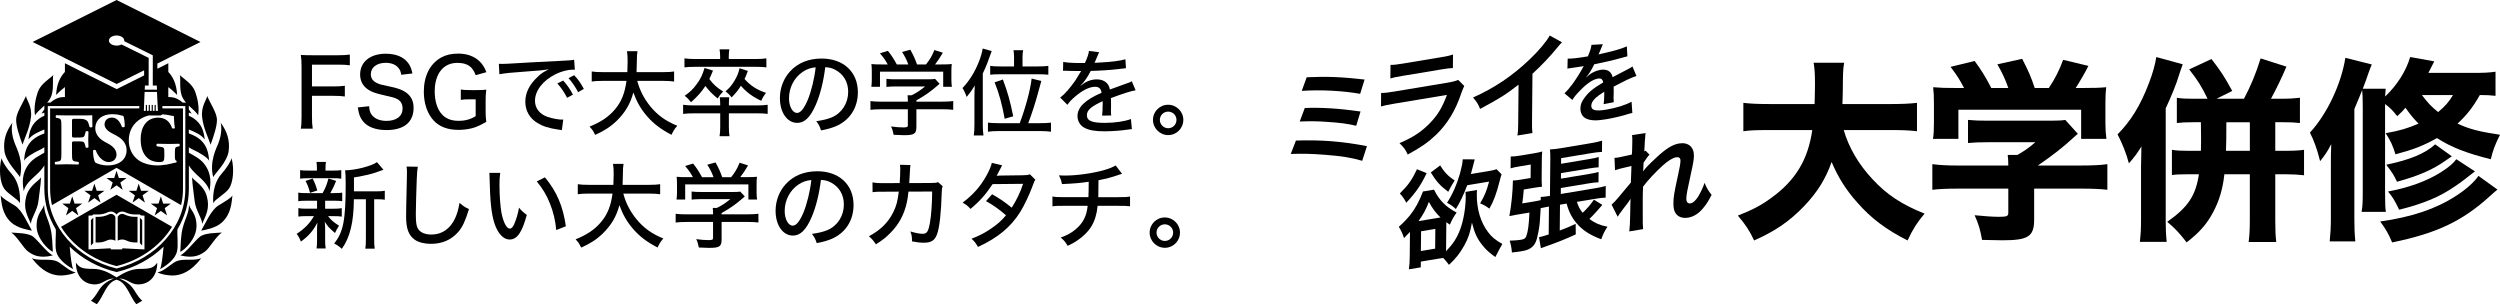 <?xml version="1.0" encoding="UTF-8"?><svg id="b" xmlns="http://www.w3.org/2000/svg" viewBox="0 0 1297.6 157.9"><g id="c"><path d="M161.93,60.32c0,3.12.1,4.63.39,6.48h-6.19c.29-1.66.39-3.46.39-6.44v-25.84c0-2.49-.1-4.14-.39-6,1.76.1,3.12.15,5.85.15h13.41c2.73,0,4.24-.1,6.19-.34v5.56c-1.71-.24-3.32-.34-6.19-.34h-13.46v11.31h10.87c2.78,0,4.44-.1,6.19-.34v5.56c-1.71-.24-3.41-.34-6.19-.34h-10.87v10.58Z"/><path d="M191.6,55.15c.15,2.24.49,3.32,1.41,4.53,1.51,1.95,4.19,3.07,7.56,3.07,5.22,0,8.39-2.44,8.39-6.44,0-2.14-.93-3.9-2.58-4.78-1.56-.83-1.9-.93-8.29-2.39-3.36-.78-5.36-1.51-7.07-2.68-2.73-1.85-4.1-4.49-4.1-7.8,0-6.53,5.22-10.77,13.31-10.77,5.27,0,9.26,1.66,11.6,4.78,1.12,1.51,1.71,2.93,2.24,5.46l-5.8.68c-.29-1.71-.68-2.68-1.56-3.66-1.36-1.66-3.66-2.54-6.53-2.54-4.58,0-7.7,2.39-7.7,5.9,0,2.24,1.17,3.8,3.71,4.83,1.22.54,1.51.58,6.92,1.75,3.66.78,6.19,1.76,7.85,3.07,2.54,1.95,3.71,4.39,3.71,7.85,0,7.41-5.02,11.5-13.99,11.5-5.66,0-9.85-1.56-12.29-4.58-1.51-1.9-2.15-3.61-2.68-7.17l5.9-.63Z"/><path d="M244.15,51.55c-2.44,0-3.61.05-4.97.29v-5.36c1.32.2,2.68.29,5.61.29h2.1c2.58,0,4.14-.05,5.51-.24-.29,2.39-.34,3.46-.34,5.9v4.88c0,2.63.05,3.8.34,5.95-3.27,1.85-4.92,2.58-7.31,3.27-2.1.54-4.68.88-7.07.88-5.56,0-9.8-1.56-12.82-4.73-3.36-3.56-5.22-8.87-5.22-15.11,0-8.19,3.22-14.48,8.97-17.7,2.58-1.41,5.31-2.05,8.97-2.05,4.44,0,8.29,1.41,10.92,3.95,1.66,1.61,2.58,3.07,3.61,5.7l-5.56,1.56c-1.61-4.53-4.39-6.39-9.56-6.39-7.22,0-11.7,5.66-11.7,14.82,0,4.97,1.27,9.12,3.66,11.8,2.05,2.29,4.92,3.46,8.68,3.46,3.51,0,6.29-.78,8.92-2.44v-8.73h-2.73Z"/><path d="M258.92,33.12c.78.05,1.36.05,1.9.05.88,0,1.61-.05,2.78-.1,5.61-.34,17.31-1.02,28.76-1.56,3.36-.15,4.83-.29,5.66-.49l.34,5.17c-.34-.05-.63-.05-.83-.05-2.73,0-6.14.88-9.12,2.34-6.63,3.32-10.73,8.58-10.73,13.85,0,3.85,2.44,6.97,6.63,8.38,2.24.73,5.46,1.37,7.17,1.37.2,0,.49,0,.88-.05l-.73,5.51c-.63-.1-.83-.15-1.61-.24-5.31-.78-8.14-1.71-11.07-3.46-4.1-2.49-6.29-6.39-6.29-11.07s2.15-8.92,6.39-12.87c1.9-1.85,3.07-2.58,5.85-3.9-3.41.49-5.36.68-10.53,1.02-8.48.58-12.63,1.02-15.16,1.51l-.29-5.41ZM292.31,41.8c2.29,2.58,3.36,4.14,5.07,7.31l-3.02,1.66c-1.61-3.02-2.97-5.07-5.07-7.46l3.02-1.51ZM298.02,39.02c2.34,2.58,3.36,4.05,5.02,7.12l-2.97,1.71c-1.51-2.83-2.88-4.88-4.97-7.31l2.93-1.51Z"/><path d="M330.77,41.99c1.22,4.73,3.51,9.21,6.73,13.16,3.85,4.68,7.9,7.61,14.04,10.14-1.41,1.61-1.9,2.39-3.02,4.68-5.56-2.93-9.21-5.66-12.72-9.7-3.07-3.51-5.31-7.41-7.07-12.29-1.46,5.75-4.29,10.53-8.68,14.77-3.12,3.02-6.53,5.22-11.16,7.26-.93-2-1.41-2.68-2.88-4.29,5.9-2.39,9.9-5.07,13.11-8.87,3.41-4,5.17-8.39,6.05-14.87h-12.19c-2.88,0-4.34.1-5.85.34v-5.22c1.41.24,3.12.34,5.9.34h12.58c.1-2.39.15-3.61.15-5.51,0-2.34-.1-4-.34-5.36h5.46c-.24,1.71-.34,2.63-.34,5.51-.05,2.29-.05,3.51-.15,5.36h13.65c2.68,0,4.39-.1,5.85-.34v5.22c-1.66-.24-3.22-.34-5.8-.34h-13.31Z"/><path d="M392.45,54.72c2.88,0,4.39-.1,6-.34v4.73c-1.66-.24-3.02-.29-6-.29h-14.14v6.92c0,2.34.1,3.51.34,4.97h-5.17c.24-1.56.34-2.73.34-4.97v-6.92h-13.36c-2.63,0-4.29.1-5.9.29v-4.73c1.61.24,3.12.34,5.9.34h13.36v-.29c0-1.61-.1-2.92-.24-3.95h4.92c-.15,1.27-.19,2.05-.19,3.95v.29h14.14ZM373.78,29.41c0-1.41-.1-2.68-.29-3.8h5.07c-.2,1.12-.29,2.39-.29,3.8v1.22h13.85c2.39,0,4.05-.1,5.66-.34v4.68c-1.32-.2-3.07-.29-5.56-.29h-31.35c-2.58,0-4.09.1-5.61.29v-4.68c1.66.24,3.36.34,5.7.34h12.82v-1.22ZM370.08,36.63c-.93,2.24-1.27,3.07-1.9,4.39,2.1,2.83,4,4.53,7.17,6.48-1.17,1.17-1.85,2-2.88,3.61-2.88-2.39-4.19-3.7-6.34-6.48-2.1,3.17-3.95,5.27-7.46,8.43-1.32-1.66-2-2.34-3.27-3.36,2.78-1.95,4.39-3.51,6.19-6,2.1-2.83,3.02-4.83,4.09-8.43l4.39,1.37ZM388.16,36.82c-.78,2.1-1.02,2.73-1.71,4.19,2.93,3.36,6.53,5.7,11.12,7.17-1.02,1.32-1.76,2.54-2.44,4.14-4.29-1.95-7.7-4.44-10.58-7.8-1.51,2.44-2.49,3.61-4.83,6.05-1.02-1.37-1.75-2.1-3.17-3.12,2.24-1.95,3.41-3.36,4.83-5.8,1.32-2.29,1.85-3.66,2.49-6.24l4.29,1.41Z"/><path d="M423.37,54.52c-2.83,6.44-5.8,9.26-9.6,9.26-5.17,0-8.97-5.41-8.97-12.82,0-5.22,1.85-10.14,5.27-13.89,4-4.39,9.6-6.68,16.38-6.68,11.36,0,18.82,6.97,18.82,17.5,0,8.14-4.29,14.67-11.6,17.7-2.29.93-4.19,1.46-7.51,2.1-.73-2.24-1.17-3.07-2.49-4.78,3.8-.58,6-1.12,8.09-2,5.22-2.24,8.48-7.36,8.48-13.26,0-5.07-2.39-9.12-6.68-11.41-1.66-.88-2.97-1.22-5.22-1.37-.88,7.26-2.63,14.38-4.97,19.65ZM416.69,37.26c-4.44,2.97-7.17,8.19-7.17,13.75,0,4.24,1.85,7.61,4.19,7.61,1.76,0,3.56-2.15,5.46-6.58,1.9-4.49,3.56-11.31,4.19-17.11-2.68.29-4.58.93-6.68,2.34Z"/><path d="M475.64,65.93c0,3.51-1.12,4.24-6.44,4.24-1.17,0-3.66-.1-5.36-.19-.44-2.19-.68-2.93-1.36-4.34,2.49.34,4.58.49,6.19.49,2.19,0,2.54-.15,2.54-1.17v-8.24h-13.8c-2.44,0-4.19.1-5.61.29v-4.53c1.51.19,3.36.29,5.56.29h13.85v-.54c0-.97-.05-1.9-.15-2.78h2.1c2.68-1.32,4.63-2.63,7.02-4.58h-15.31c-1.85,0-3.41.1-4.78.24v-4.19c1.41.2,2.92.24,4.88.24h16.72c1.8,0,2.78-.05,3.66-.2l2.34,2.54c-.68.63-1.17.97-1.32,1.12-3.75,3.22-6.58,5.17-10.73,7.46v.68h13.46c2.24,0,4.24-.1,5.66-.29v4.53c-1.41-.19-3.27-.29-5.7-.29h-13.41v9.21ZM460.77,33.46c-1.27-2.29-2-3.36-4.05-5.8l4.14-1.27c1.8,2.24,2.88,3.9,4.63,7.07h5.95c-.73-2.15-1.75-4.19-3.22-6.48l4.29-1.17c1.85,3.41,2.44,4.78,3.46,7.65h4.63c2.1-2.63,3.12-4.34,4.39-7.51l4.39,1.41c-1.27,2.24-2.83,4.53-4.05,6.09h2.83c3.12,0,4.05-.05,5.85-.2-.15,1.22-.2,2.24-.2,4.05v4.14c0,1.27.1,2.44.24,3.61h-4.49v-7.85h-32.81v7.85h-4.49c.15-1.07.24-2.24.24-3.61v-4.14c0-1.8-.05-2.83-.2-4.05,2.1.2,2.73.2,5.7.2h2.73Z"/><path d="M505.77,50.08c0-1.85.05-3.71.2-5.7-1.66,2.68-2.54,3.9-4.24,5.95-.44-1.41-1.27-3.22-2.15-4.63,3.66-3.85,6.53-8.58,8.63-13.99.93-2.39,1.61-4.88,1.85-6.53l4.68,1.32c-2.1,5.95-2.78,7.7-4.63,11.65v26.47c0,2.24.1,3.85.34,5.7h-5.02c.24-1.8.34-3.22.34-5.75v-14.48ZM529.27,63.93c2.97-7.8,5.56-17.31,6.19-23.16l5.02,1.27q-.68,2.34-1.76,6.39c-1.27,4.78-3.07,10.33-5.02,15.5h6.34c2.44,0,4.05-.1,5.46-.29v4.73c-1.56-.24-3.31-.34-5.61-.34h-21.5c-2.34,0-4,.1-5.61.34v-4.73c1.41.19,2.97.29,5.51.29h10.97ZM526.34,29.85c0-1.56-.1-2.63-.29-3.8h5.02c-.24,1.02-.34,2.05-.34,3.75v4.68h8.04c2.39,0,3.95-.1,5.36-.29v4.58c-1.56-.15-3.17-.24-5.36-.24h-19.26c-2.68,0-4.34.1-5.56.24v-4.58c1.41.24,2.78.29,5.46.29h6.92v-4.63ZM521.47,61.64c-1.41-7.7-2.83-12.87-5.22-18.92l4.29-1.46c2.49,6.68,3.71,10.97,5.36,19.11l-4.44,1.27Z"/><path d="M563.11,32.73c1.36-3.02,1.95-4.73,2.1-6.29l5.36.68c-.29.44-.39.63-.58,1.12q-.54,1.27-1.51,3.56c-.15.29-.29.63-.39.83q.15,0,.39-.05h.24c.24,0,1.12-.05,2.44-.15,5.22-.2,10.38-.88,12.97-1.66l.29,4.63q-1.07.1-3.8.44c-3.41.44-9.7.88-14.48.98-1.71,3.31-3.22,5.51-5.27,7.6l.05.1q.34-.29,1.02-.78c2.15-1.66,4.78-2.54,7.41-2.54,1.85,0,3.61.58,4.73,1.56,1.07.93,1.66,1.95,2,3.71,3.95-1.46,6.58-2.44,7.9-2.88,2.49-.83,2.68-.93,3.46-1.41l2,4.68c-2.73.49-6,1.51-12.82,4.05q.05,1.75.05,2.63v2.29c-.05.83-.05,1.37-.05,1.71,0,.93.05,1.66.15,2.39l-4.73.1c.15-.97.29-3.7.29-6.34v-1.17c-6,2.73-8.19,4.68-8.19,7.26,0,2.92,2.54,4,9.36,4,5.12,0,10.43-.78,13.5-2l.49,5.26c-.83.05-1.07.05-2.15.24-3.61.54-8.19.88-12.14.88-4.92,0-8.14-.58-10.53-1.95-2.15-1.22-3.41-3.41-3.41-6,0-4.53,4.05-8.43,12.48-12.04-.24-2.1-1.32-3.12-3.32-3.12-2.93,0-6.53,1.76-10.38,5.07-1.95,1.66-3.07,2.88-4,4.29l-3.75-3.75c2.29-1.71,5.22-5.07,7.85-8.87.58-.93,1.61-2.58,3.02-4.92h-.83l-4.73-.05c-1.22-.05-2.14-.1-2.83-.1h-.29c-.15,0-.39,0-.73.05l.1-4.63c2.44.44,5.07.58,9.51.58h1.76Z"/><path d="M614.19,62.22c0,4.39-3.51,7.9-7.85,7.9s-7.9-3.56-7.9-7.9,3.51-7.85,7.85-7.85,7.9,3.51,7.9,7.85ZM602.01,62.22c0,2.39,1.95,4.34,4.34,4.34s4.29-1.95,4.29-4.34-1.95-4.29-4.34-4.29-4.29,1.95-4.29,4.29Z"/><path d="M159.1,104.19c-1.95,0-3.07.05-4.29.24v-4.44c1.17.2,2.19.24,4.34.24h8.29c1.56-2.73,2.29-4.68,3.02-7.56l4,1.22c-.93,2.39-1.85,4.29-3.02,6.34h1.9c2.1,0,3.07-.05,4.29-.24v4.44c-1.37-.2-2.34-.24-4.29-.24h-4.58v4.14h4.39c1.9,0,2.97-.05,4.24-.29v4.39c-1.27-.19-2.24-.24-4.24-.24h-2.88c1.46,1.95,2.83,3.12,5.7,4.97-.93,1.41-1.41,2.24-2.1,3.8-3.27-2.88-3.8-3.46-5.31-5.9.2,2.34.2,2.58.2,4.05v5.75c0,1.71.1,2.83.29,4.1h-4.73c.15-1.17.24-2.44.24-4v-5.7c0-1.12,0-1.51.19-3.71-2.34,4.39-4.53,6.92-8.58,9.85-.59-1.61-1.27-2.83-2.19-4.05,4-2.54,6.68-5.27,8.97-9.17h-3.8c-2.05,0-2.93.05-4.29.24v-4.39c1.27.24,2.24.29,4.39.29h5.31v-4.14h-5.46ZM172.75,88.54c2.19,0,3.17-.05,4.39-.24v4.44c-1.27-.2-2.44-.24-4.39-.24h-12.53c-2.05,0-3.17.05-4.44.24v-4.44c1.17.2,2.24.24,4.53.24h4.19v-.98c0-1.61-.05-2.29-.24-3.51h4.92c-.19,1.17-.24,1.8-.24,3.51v.98h3.8ZM160.91,100.1c-.73-2.83-1.32-4.34-2.34-6.19l3.71-1.22c1.17,2.24,1.66,3.56,2.39,6.19l-3.75,1.22ZM195.28,99.32c2.15,0,3.32-.1,4.44-.29v4.63c-1.17-.19-2.1-.24-4.05-.24h-1.46v20.23c0,2.73.05,4,.29,5.41h-4.88c.24-1.46.29-2.73.29-5.41v-20.23h-6.24c-.05,11.9-2,19.79-6.24,25.74-1.56-1.41-2.24-1.85-4-2.78,4.78-5.85,6-12.14,6-30.96,0-3.56-.1-5.41-.29-7.02,5.27-.05,13.6-2.15,16.53-4.24l3.36,3.95c-.44.1-.58.15-1.66.58-3.9,1.51-7.22,2.34-13.65,3.41v7.21h11.55Z"/><path d="M216.86,86.54c-.24,1.37-.39,2.73-.54,6.29-.19,4.19-.49,14.97-.49,18.28,0,4.53.29,6.34,1.32,7.9,1.17,1.75,3.61,2.73,6.87,2.73,5.36,0,9.7-3.02,12.19-8.43,1.12-2.44,1.71-4.53,2.29-8,2.14,1.8,2.92,2.29,4.92,3.22-1.95,6.29-3.36,9.31-5.61,11.9-3.61,4.1-8.34,6.14-14.19,6.14-3.36,0-6.39-.78-8.34-2.15-3.17-2.24-4.49-5.7-4.49-11.99,0-2.83.05-5.46.39-19.74.05-1.51.05-2.44.05-3.32,0-1.17-.05-1.8-.2-2.92l5.8.1Z"/><path d="M259.64,89.71c-.29,1.75-.39,3.61-.39,6.48,0,4.97.44,11.12,1.02,14.19.98,5.07,2.68,8.29,4.39,8.29.78,0,1.51-.78,2.19-2.24,1.12-2.58,1.95-5.31,2.53-8.63,1.41,1.66,2.05,2.24,4.05,3.75-2.49,9.12-5.02,12.77-8.92,12.77-3.22,0-6.14-3.12-7.85-8.34-1.61-4.97-2.29-11.46-2.54-23.3,0-1.66-.05-1.95-.15-2.97h5.66ZM282.84,92.05c6.14,7.36,9.36,14.92,10.87,25.4l-5.02,1.95c-.34-4.49-1.46-9.36-3.22-13.7-1.66-4.29-3.95-8.04-6.87-11.55l4.24-2.1Z"/><path d="M323.53,100.49c1.22,4.73,3.51,9.21,6.73,13.16,3.85,4.68,7.9,7.61,14.04,10.14-1.41,1.61-1.9,2.39-3.02,4.68-5.56-2.93-9.21-5.66-12.72-9.7-3.07-3.51-5.31-7.41-7.07-12.29-1.46,5.75-4.29,10.53-8.68,14.77-3.12,3.02-6.53,5.22-11.16,7.26-.93-2-1.41-2.68-2.88-4.29,5.9-2.39,9.9-5.07,13.11-8.87,3.41-4,5.17-8.39,6.05-14.87h-12.19c-2.88,0-4.34.1-5.85.34v-5.22c1.41.24,3.12.34,5.9.34h12.58c.1-2.39.15-3.61.15-5.51,0-2.34-.1-4-.34-5.36h5.46c-.24,1.71-.34,2.63-.34,5.51-.05,2.29-.05,3.51-.15,5.36h13.65c2.68,0,4.39-.1,5.85-.34v5.22c-1.66-.24-3.22-.34-5.8-.34h-13.31Z"/><path d="M374.53,124.42c0,3.51-1.12,4.24-6.44,4.24-1.17,0-3.66-.1-5.36-.19-.44-2.19-.68-2.93-1.36-4.34,2.49.34,4.58.49,6.19.49,2.19,0,2.54-.15,2.54-1.17v-8.24h-13.8c-2.44,0-4.19.1-5.61.29v-4.53c1.51.19,3.36.29,5.56.29h13.85v-.54c0-.97-.05-1.9-.15-2.78h2.1c2.68-1.32,4.63-2.63,7.02-4.58h-15.31c-1.85,0-3.41.1-4.78.24v-4.19c1.41.2,2.93.24,4.88.24h16.72c1.8,0,2.78-.05,3.66-.2l2.34,2.54c-.68.63-1.17.97-1.32,1.12-3.75,3.22-6.58,5.17-10.73,7.46v.68h13.46c2.24,0,4.24-.1,5.66-.29v4.53c-1.41-.19-3.27-.29-5.7-.29h-13.41v9.21ZM359.66,91.96c-1.27-2.29-2-3.36-4.05-5.8l4.14-1.27c1.8,2.24,2.88,3.9,4.63,7.07h5.95c-.73-2.15-1.75-4.19-3.22-6.48l4.29-1.17c1.85,3.41,2.44,4.78,3.46,7.65h4.63c2.1-2.63,3.12-4.34,4.39-7.51l4.39,1.41c-1.27,2.24-2.83,4.53-4.05,6.09h2.83c3.12,0,4.05-.05,5.85-.2-.15,1.22-.2,2.24-.2,4.05v4.14c0,1.27.1,2.44.24,3.61h-4.49v-7.85h-32.81v7.85h-4.49c.15-1.07.24-2.24.24-3.61v-4.14c0-1.8-.05-2.83-.19-4.05,2.1.2,2.73.2,5.7.2h2.73Z"/><path d="M421.13,113.02c-2.83,6.44-5.8,9.26-9.6,9.26-5.17,0-8.97-5.41-8.97-12.82,0-5.22,1.85-10.14,5.27-13.89,4-4.39,9.6-6.68,16.38-6.68,11.36,0,18.82,6.97,18.82,17.5,0,8.14-4.29,14.67-11.6,17.7-2.29.93-4.19,1.46-7.51,2.1-.73-2.24-1.17-3.07-2.49-4.78,3.8-.58,6-1.12,8.09-2,5.22-2.24,8.48-7.36,8.48-13.26,0-5.07-2.39-9.12-6.68-11.41-1.66-.88-2.97-1.22-5.22-1.37-.88,7.26-2.63,14.38-4.97,19.65ZM414.45,95.76c-4.44,2.97-7.17,8.19-7.17,13.75,0,4.24,1.85,7.61,4.19,7.61,1.76,0,3.56-2.15,5.46-6.58,1.9-4.49,3.56-11.31,4.19-17.11-2.68.29-4.58.93-6.68,2.34Z"/><path d="M466.97,95.03c.19-2.34.29-4.88.29-6.97,0-1.22,0-1.56-.15-2.54l5.46.15c-.19,1.02-.19,1.37-.44,6.09-.05.83-.05,1.46-.2,3.27l11.36-.05c2.19-.05,2.53-.05,3.61-.44l2.39,2.14c-.34.78-.44,1.37-.49,3.07-.29,10.72-1.17,18.53-2.49,21.99-1.22,3.12-3.02,4.24-6.83,4.24-1.8,0-3.46-.2-6.09-.68-.05-2.49-.15-3.27-.88-5.17,2.83.83,4.73,1.22,6.39,1.22,2.19,0,2.93-1.12,3.75-5.61.68-3.56,1.17-10.24,1.17-16.33l-12.29.05c-.39,3.41-.44,3.71-.83,5.51-1.36,6.29-3.95,11.16-8.29,15.65-2.49,2.58-4.53,4.19-7.8,6.19-1.36-2.05-1.9-2.68-3.61-4.19,6-3.17,10.04-7.17,12.68-12.53,1.56-3.22,2.15-5.36,2.83-10.63l-8.39.05c-3.02,0-3.56,0-5.22.24l-.05-5.07c1.71.29,2.88.39,5.31.39l8.78-.05Z"/><path d="M520.15,85.81q-.54.88-1.56,2.97c-.63,1.32-.98,1.95-1.32,2.44.29,0,.98-.05,2-.1l11.6-.15c1.66,0,2.63-.15,3.71-.49l2.83,2.83c-.58.78-.68,1.07-1.46,3.22-1.66,4.49-4.24,10.04-6.39,13.46-4.92,7.85-11.6,13.41-21.94,18.18-1.27-2.15-1.8-2.88-3.36-4.24,4.19-1.66,6.68-2.97,9.75-5.02,3.56-2.39,5.7-4.24,8.14-7.17-3.46-3.02-6.63-5.31-10.38-7.36l3.17-3.56c4.1,2.34,6.39,3.9,10.19,6.97,2.44-3.8,4.44-7.95,5.9-12.38l-15.84.15c-3.41,5.22-6.73,8.97-11.46,12.87-1.36-1.51-1.95-2-4.09-3.27,5.27-3.9,9.26-8.39,12.33-13.94,1.46-2.63,2.44-4.92,2.83-6.68l5.36,1.27Z"/><path d="M582.39,90.2c-.63.15-.63.2-1.8.58-4.14,1.41-6.09,1.9-10.43,2.78-.05,5.12-.1,8.04-.1,8.78h10.04c3.8,0,4.73-.05,6.44-.34v5.07c-1.71-.2-2.93-.24-6.39-.24h-10.43c-.44,4.34-1.46,7.7-3.22,10.63-1.71,2.83-4.53,5.56-7.9,7.75-1.36.88-2.29,1.37-4.44,2.39-1.22-2.05-1.85-2.83-3.61-4.29,3.51-1.32,5.41-2.34,7.65-4.19,3.9-3.27,5.8-6.92,6.34-12.29h-11.65c-4.05,0-4.73,0-6.63.24v-5.07c1.71.29,2.92.34,6.68.34h11.99c.1-1.71.15-4.44.15-8-4.19.63-6.73.88-13.89,1.22-.34-1.85-.58-2.49-1.56-4.53,1.46.05,2.19.1,2.97.1,6.39,0,14.72-1.17,20.72-2.92,2.78-.83,4.1-1.37,5.75-2.34l3.32,4.34Z"/><path d="M612.46,120.72c0,4.39-3.51,7.9-7.85,7.9s-7.9-3.56-7.9-7.9,3.51-7.85,7.85-7.85,7.9,3.51,7.9,7.85ZM600.28,120.72c0,2.39,1.95,4.34,4.34,4.34s4.29-1.95,4.29-4.34-1.95-4.29-4.34-4.29-4.29,1.95-4.29,4.29Z"/><path d="M114.8,90.45c2.94-3.29,5.13-6.83,5.38-8.42,1.58,5.87.74,12.94-1.35,15.87-2.07,2.93-6.94,5.24-8.17,7.56-.37-6.34,1.23-11.71,4.15-15.01ZM113.34,106.68c-3.78,2.32-6.71,9.27-8.92,13.05,1.71-.36,7.46-1.22,10.75-4.25,4.88-4.52,5.01-10.27,5.48-14.06-.72,1.37-3.54,2.94-7.31,5.27ZM110.66,91.91c.85-1.82,7.4-7.87,8.05-13.66.61-5.38-.74-9.88-4.15-14.53.85,4.03-.24,8.05-1.21,10.62-.99,2.58-4.76,9.4-2.69,17.58ZM93.57,132.55c7.19,1.83,10.62-.37,12.94-2.08,2.32-1.7,5.48-7.68,8.67-9.77-2.69.24-8.92.13-11.47,2.2-2.57,2.07-7.33,8.42-10.13,9.64ZM109.32,75.07c1.34-3.79,3.4-9.52,3.29-13.06-.13-3.54-3.66-8.77-5.12-12.2,0,1.7-3.3,5.24-2.57,11.11.72,5.85,3.04,10.13,4.4,14.15ZM107.36,101.91c-1.59-5.85-6.83-8.17-7.69-9.88.25,4.76.99,8.56,1.34,12.2.49,4.88,3.91,9.03,3.91,11.96,1.83-4.26,4.17-7.89,2.44-14.28ZM92.6,135.23c-3.29.8-7.08,5.62-10.86,6.1,1.34.98,6.34,1.95,9.27,1.59,2.91-.36,7.94-1.59,13.42-8.91-3.29,1.46-7.81.25-11.83,1.22ZM94.9,118.03c-1.17,4.41-1.09,9.27-1.33,12.69,2.55-1.23,8.3-6.84,8.42-13.18.13-6.98-3.54-8.8-3.89-11.36,0,4.4-1.8,6.68-3.19,11.85ZM80.3,111.8l3.19-2.34,3.23,2.34-1.22-3.77,3.18-2.35h-3.97l-1.22-3.74-1.22,3.74h-3.98l3.23,2.35-1.23,3.77ZM72.6,120.04v6.16l.98.98.22.22v-13.16l-.6-.61-.6-.61v7.02ZM68.8,105.16l3.2-2.34,3.23,2.34-1.24-3.78,3.2-2.34h-3.97l-1.22-3.74-1.22,3.74h-3.97l3.22,2.34-1.23,3.78ZM57.26,98.52l3.23-2.33,3.2,2.33-1.23-3.78,3.24-2.34h-4l-1.21-3.74-1.22,3.74h-3.97l3.19,2.34-1.23,3.78ZM69.91,112.54c-.97,0-1.91-.12-2.82-.33-.89-.22-1.76-.54-2.57-.94-.17-.08-.33-.14-.52-.19-.17-.05-.36-.07-.55-.07-.42,0-.8.09-1.13.28-.32.18-.63.42-.84.73l-.2.25-.18.28v12.37c.35-.19.72-.35,1.11-.45.39-.1.8-.15,1.24-.15.38,0,.76.04,1.11.14.35.08.7.21,1.04.37.65.32,1.33.57,2.05.74.73.17,1.48.27,2.26.27h1.47v-13.31h-1.47ZM72.6,139.56c-4.47,0-8.51,2.09-12.11,4.42-.22-.14-.45-.29-.67-.43-3.41-2.16-7.22-3.99-11.41-3.99-5.88,0-7.11-.61-9.02-3.23,0,6.71,3.83,11.29,9.94,11.29,3.96,0,5.47-3,9.8-3.09-4.05,1.67-6.16,3.36-8.19,6.72-1.18,1.96-2.56,3.87-3.74,4.84l3.02,1.81c3.22-3.42,4.99-11.5,10.28-12.7,5.31,1.21,7.05,9.28,10.3,12.7l3.01-1.81c-1.17-.97-2.56-2.88-3.74-4.84-2.04-3.36-4.14-5.05-8.19-6.72,4.33.09,5.84,3.09,9.8,3.09,6.1,0,9.94-4.58,9.94-11.29-1.92,2.62-3.15,3.23-9.01,3.23ZM59.52,112.03c-.23-.31-.51-.56-.85-.73-.33-.18-.72-.28-1.11-.28-.21,0-.39.02-.57.07-.19.04-.35.1-.5.19-.81.4-1.68.71-2.59.94-.9.21-1.84.33-2.8.33h-1.49v13.31h1.49c.77,0,1.53-.1,2.24-.27.71-.18,1.41-.42,2.06-.74.32-.16.66-.29,1.03-.37.36-.1.73-.14,1.13-.14s.83.05,1.22.15c.4.11.77.26,1.11.45v-12.37l-.19-.28-.18-.25ZM45.76,105.16l3.24-2.34,3.19,2.34-1.24-3.78,3.24-2.34h-3.98l-1.22-3.74-1.22,3.74h-3.96l3.18,2.34-1.24,3.78ZM47.19,114.24v13.16l.23-.22.99-.98v-13.18l-.62.61-.6.61ZM76.08,110.09l13.23,7.64c-3.19,5.2-7.61,9.74-12.92,13.33-4.68,3.16-10.06,5.58-15.9,7.06-5.06-1.28-9.77-3.27-13.98-5.84-6.16-3.75-11.26-8.74-14.83-14.55l13.23-7.64,15.59-9,15.59,9.01ZM75.02,111.93l-1.92-.11-.2-.19-.3-.32h-2.69c-.87,0-1.72-.09-2.53-.3-.81-.19-1.59-.47-2.33-.82-.25-.12-.5-.23-.77-.28-.27-.07-.57-.11-.84-.11-.61,0-1.18.16-1.69.42-.5.27-.94.64-1.27,1.1-.33-.45-.75-.83-1.26-1.1-.5-.26-1.07-.42-1.68-.42-.29,0-.58.04-.85.11-.28.05-.54.16-.78.28-.72.35-1.5.63-2.3.82-.82.21-1.66.3-2.53.3h-2.69l-.31.32-.21.19-1.92.11v17.53l.39-.02,5.36-.27,5.74-.3v.3c0,.16.14.29.31.29h5.44c.17,0,.3-.13.3-.29v-.3l5.74.3,5.76.29v-17.53ZM34.27,111.8l3.23-2.34,3.19,2.34-1.23-3.77,3.22-2.35h-3.96l-1.23-3.74-1.23,3.74h-3.96l3.19,2.35-1.24,3.77ZM16.57,134.01c5.49,7.32,10.51,8.55,13.42,8.91,2.92.36,7.93-.61,9.27-1.59-3.79-.49-7.58-5.3-10.86-6.1-4.03-.97-8.55.25-11.83-1.22ZM16.94,21.79l.03-.02h-.02s15.05-7.52,15.05-7.52l1.24-.62L60.5,0l28.86,14.44,14.7,7.35h-.03s.02.02.02.02l-6.3,3.13-10.39,5.19v.03l-5.35,2.67-.33.17v2.66l1.74-.85.27-.14,3.67-1.84h0v.03h.01s-.01,3.36-.01,3.36v1.12c2.24,2.3,4.28,6,4.58,11.93-1.91-1.92-3.36-3.17-4.58-4.07v5.16c.42,0,.86.03,1.32.06,2.39.15,4.45,1.32,6.17,2.82h1.69c-.96-1.12-1.78-2.35-2.25-3.68-1.31-3.84-.35-9.4-.97-10.62,2.06,2.07,6.54,4.51,8.04,8.78,1.18,3.28,2.2,8.17,1.47,12.2-.62-1.46-2.78-3.12-4.83-5.13v1.96c.62.85,1.14,1.66,1.55,2.32-.33-.28-.86-.46-1.55-.61v1.63c.76.29,1.53.68,2.28,1.17,4.39,2.93,5.49,6.71,5.98,11.11-1.97-2.65-5.34-3.91-8.25-5.17v2.05c.61.21,1.28.47,2.03.81,8.32,3.72,8.17,10.74,8.55,13.55-.37-1.71-5.61-4.65-8.05-5.75-.72-.31-1.6-.79-2.52-1.44v2.83c2.18,1.31,5.7,2.92,7.89,5.69,4.18,5.29,3.43,10.5,2.82,14.28-.74-3.42-3.79-5.98-6.72-8.66-1.29-1.19-2.8-2.8-3.98-4.69v12.14c0,7.57-2.13,14.69-5.9,20.97-.32,2.5.52,8.36-.25,11.49-1.21,5-7.18,8.3-8.89,9.27.85-1.1,1.46-7,1.83-10.86.02-.29.06-.58.11-.87-6.43,6.26-14.86,10.93-24.4,13.2-9.54-2.27-17.96-6.94-24.39-13.2.04.29.09.58.11.87.37,3.86.98,9.76,1.82,10.86-1.7-.98-7.68-4.27-8.9-9.27-.77-3.13.06-8.99-.23-11.49-3.79-6.27-5.92-13.39-5.92-20.97v-12.14c-1.17,1.89-2.69,3.5-3.99,4.69-2.93,2.68-5.97,5.24-6.7,8.66-.61-3.79-1.37-8.99,2.8-14.28,2.19-2.76,5.73-4.38,7.89-5.69v-2.83c-.92.65-1.81,1.13-2.51,1.44-2.44,1.1-7.69,4.04-8.06,5.75.37-2.81.22-9.83,8.56-13.55.74-.33,1.41-.6,2.02-.81v-2.05c-2.9,1.27-6.27,2.52-8.25,5.17.5-4.39,1.59-8.17,5.98-11.11.75-.49,1.52-.89,2.27-1.17v-1.63c-.67.15-1.21.33-1.54.61.4-.66.92-1.48,1.54-2.32v-1.96c-2.04,2.01-4.21,3.67-4.84,5.13-.73-4.03.32-8.92,1.46-12.2,1.52-4.28,5.98-6.71,8.06-8.78-.6,1.22.34,6.77-.97,10.62-.46,1.34-1.27,2.57-2.23,3.68h1.68c1.73-1.5,3.79-2.67,6.17-2.82.46-.03.91-.05,1.34-.06v-5.17c-1.22.91-2.67,2.16-4.58,4.08.3-5.91,2.33-9.61,4.56-11.91,0,0,0-.01.02-.02v-4.51h.1v.03l3.58,1.8.67.34,1.19.6h0s2.78,1.4,2.78,1.4l.92.46,17.62,8.8,14.25-7.11v-2.66l-4.37,2.17-9.88,4.94-16.95-8.47-3.23-1.61-1.34-.67-5.25-2.62-.1-.05v-.03l-.05-.03-16.64-8.32ZM84.26,55.06l.05,1.2h10.66v41.76c0,2.89-.32,5.72-.98,8.45l-33.51-19.36-.38.22-33.13,19.14c-.62-2.73-.96-5.56-.96-8.45v-41.76h46.29v-1.2H24.81v42.96c0,19.67,15.09,36.27,35.68,41.35,20.6-5.09,35.7-21.69,35.7-41.35v-42.96h-11.93ZM60.49,80.22c0,1.92-1.3,3.88-4.14,3.88-3.27,0-5.84-3.54-6.61-6.04-.31-.42-1.18-.38-1.46.11,0,2.62.5,5.38,1.23,6.22.81.47,2.99,1.47,6.53,1.47,1.09,0,2.11-.11,3.04-.32,4.07-.9,6.63-3.65,6.63-7.49,0-.66-.07-1.27-.21-1.84-.73-3.06-3.2-4.82-5.2-5.88l-2.55-1.34c-1.91-1.01-3.49-2.62-3.49-4.39,0-1.93,1.39-3.57,3.92-3.57,2.77,0,4.42,2.8,5.06,4.77.35.38,1.31.34,1.51-.13,0-2.56-.39-4.64-.7-5.49-.46-.08-.81-.16-1.3-.31-1.53-.46-3.12-.61-4.38-.61-5.23,0-8.49,2.64-8.88,6.55-.03.26-.04.53-.04.8.04,3.8,3.03,6.1,5.8,7.47,2.3,1.17,5.21,3.01,5.21,6.12ZM37.37,70.2v-6.96c0-1.49,0-1.57,1.27-1.57h2.99c1.95,0,3.11.46,3.77,1.27.38.51.69,1.42,1.11,3,.46.31,1.3.27,1.45-.16-.08-2.57-.08-5.34-.08-5.98-.53.07-2.71.11-5.18.11h-8.06c-1.84,0-3.77-.04-5.43-.11-.42.14-.42,1.1-.07,1.34l.77.11c1.73.35,1.95.62,1.95,4.2v14.29c0,3.57-.22,3.84-1.95,4.11l-1.27.19c-.15.11-.22.39-.22.67s.07.56.22.67c2.32-.07,4.24-.12,6.01-.12s3.71.05,6.1.12c.27-.24.27-1.12,0-1.34l-1.42-.19c-1.74-.27-1.96-.54-1.96-4.11v-5.19c0-1.03.04-1.15,1.07-1.15h2.97c2.03,0,2.41.31,2.83,2.15l.21.93c.13.16.41.24.7.24.32,0,.64-.1.76-.28-.07-1.15-.11-2.57-.11-4s.04-2.88.11-4.1c-.12-.18-.44-.28-.76-.28-.28,0-.57.08-.7.24l-.21.92c-.42,1.88-.79,2.15-2.83,2.15h-2.97c-1.03,0-1.07-.12-1.07-1.15ZM83.03,59.93h-5.88c-1.25.32-2.44.78-3.54,1.38-4.63,2.57-6.77,6.79-6.77,11.61,0,1.03.11,2.03.32,2.97.89,4.07,3.61,7.17,7.25,8.63,2.73,1.08,4.96,1.34,7.58,1.34.46,0,.98-.02,1.52-.07,1.96-.14,4.22-.53,5.28-.85,1.03-.35,2.03-.46,2.68-.58.23-.12.27-.78.12-.92-.74-.15-.81-.92-.81-2.54v-2.15c0-2.07.23-2.42,1.38-2.65l.88-.15c.15-.12.23-.4.23-.67s-.07-.56-.23-.67c-1.31.07-3.19.11-5.04.11s-3.76-.04-6.48-.11c-.43.23-.43,1.12,0,1.35l1.68.23c1.85.27,2.09.5,2.09,2.58v2.42c0,2.18-.36,2.78-1.91,2.9-.22.01-.47.02-.74.02-1.42,0-3.42-.23-5.26-1.46-2.51-1.7-4.38-4.96-4.38-10.45,0-6.07,2.96-11.14,9.07-11.14,3.56,0,6,1.8,7.23,5.41.26.39,1.3.35,1.45-.07-.39-2.35-.43-5.04-.53-6.19-1.07,0-2.8-.69-6.02-.88-.25.36-.67.6-1.15.6ZM81.52,47.71h-6.44v-.46l-.25,5.99-.05,1.24-.02.58v.31s-.05.89-.05.89l-.06,1.28h.25s.78,0,.78,0v-3.06h.6v3.06h.92v-3.06h.6v3.06h.92v-3.06h.6v3.06h.92v-3.06h.6v3.06h1.12v-.03l-.06-1.26v-.31s-.06-.89-.06-.89h-.02v-.58s-.07-1.24-.07-1.24l-.02-.43-.06-1.2-.04-.75-.14-3.15ZM56.52,21.05c0,.36.11.68.3.99h0s-.01.02-.01.02v.03s.03.03.03.03l.06.02s.01.01.03.02c.18.28.43.52.73.72.58.41,1.37.67,2.26.75.19.04.39.05.6.05.34,0,.66-.03.96-.08.6-.1,1.14-.28,1.6-.53l.62.31.26.13,13.2,6.53v14.34h-1.94l-.1,2.17h6.37v-.07l-.11-2.1h-2.08v-15.67l-14.22-7.04-.07-.03-.55-.28c.02-.11.03-.21.03-.32,0-.43-.17-.85-.45-1.22-.54-.68-1.53-1.18-2.7-1.35h-.02s-.08-.01-.13-.01c-.21-.04-.44-.04-.67-.04s-.44,0-.66.03c-.53.06-1,.18-1.43.36-1.13.46-1.89,1.29-1.89,2.23ZM27.43,132.55c-2.82-1.22-7.58-7.57-10.13-9.64-2.58-2.07-8.8-1.96-11.47-2.2,3.17,2.09,6.34,8.06,8.66,9.77,2.32,1.7,5.73,3.91,12.95,2.08ZM27.43,130.72c-.26-3.42-.17-8.28-1.35-12.69-1.37-5.17-3.17-7.45-3.17-11.85-.36,2.56-4.04,4.38-3.91,11.36.14,6.34,5.86,11.95,8.44,13.18ZM16.57,119.73c-2.2-3.78-5.12-10.73-8.92-13.05-3.78-2.33-6.58-3.9-7.32-5.27.49,3.79.61,9.54,5.5,14.06,3.29,3.03,9.02,3.89,10.74,4.25ZM13.63,101.91c-1.73,6.39.61,10.02,2.43,14.28,0-2.93,3.42-7.08,3.91-11.96.37-3.64,1.1-7.44,1.34-12.2-.85,1.71-6.1,4.03-7.69,9.88ZM16.06,60.91c.74-5.86-2.55-9.4-2.55-11.11-1.47,3.42-5.01,8.66-5.13,12.2-.12,3.55,1.96,9.28,3.29,13.06,1.34-4.02,3.66-8.31,4.38-14.15ZM10.34,105.45c.35-6.34-1.23-11.71-4.17-15.01-2.92-3.29-5.12-6.83-5.36-8.42-1.58,5.87-.74,12.94,1.34,15.87,2.08,2.93,6.96,5.24,8.19,7.56ZM10.34,91.91c2.06-8.18-1.72-15-2.7-17.58-.96-2.56-2.07-6.58-1.22-10.62-3.4,4.65-4.76,9.15-4.14,14.53.66,5.79,7.19,11.84,8.06,13.66Z"/><path d="M672.63,72.95c13.45-.41,23.94.42,36.87,2.9l-2.46,7.61c-5.76-1.67-10.87-2.48-19.64-3.14-6.83-.52-11.38-.62-17.44-.41l2.68-6.97ZM677.24,56.05c8.89-.34,17.78.25,28.93,1.82l-2.24,7.41c-4.38-1.04-8.32-1.59-15.26-2.03-4.72-.36-8.33-.39-14.06-.18l2.62-7.01ZM678.22,40.1c10.73-.47,17.67-.2,30.05,1.18l-2.29,7.42c-9.15-1.62-20.54-2.19-30.32-1.53l2.57-7.06Z"/><path d="M760.02,44.62c-.57,1.12-.91,1.98-1.59,3.87-2.97,8.9-7.27,15.96-13.1,21.51-3.98,3.81-7.62,6.36-14.66,10.22-1.2-2.66-1.86-3.52-4.28-5.92,6.81-2.91,11.22-5.76,15.54-10.14,4.15-4.24,6.58-8.13,9.09-14.9l-27.1,4.51c-3.73.62-5.12.91-7.13,1.47l.07-6.99c2.11,0,3.34-.15,7.23-.8l26.49-4.41c3.45-.57,4.57-.87,6.29-1.56l3.14,3.14ZM721.73,33.66c1.83.04,3-.1,6.51-.68l19.42-3.23c3.51-.58,4.68-.84,6.52-1.48l-.07,7.05c-1.72.06-2.78.18-6.4.78l-19.65,3.27c-3.62.6-4.68.84-6.4,1.35l.07-7.05Z"/><path d="M810.74,21.93c-.95,1.02-1.23,1.29-2.08,2.35-4.22,5.16-8.43,9.58-13.25,13.99l-.23,24.46c-.03,3.15,0,4.8.22,6.31l-7.79,1.3c.29-1.71.36-2.86.39-6.24l.19-20.16c-6.55,5.09-9.68,7.1-19.96,12.59-1.14-2.78-1.74-3.66-3.67-5.91,11.05-4.93,20.44-11.24,29.36-19.76,4.99-4.78,8.81-9.36,10.45-12.43l6.36,3.52Z"/><path d="M813.69,30.41c1.85.1,4.74-.19,10.48-1.15,1.25-2.95,1.67-4.4,1.86-5.98l5.92-.34q-.28.5-1.85,4.42c-.23.54-.32.69-.41.89q.36-.11,2.85-.66c5.25-1.19,9.37-2.38,11.86-3.53l.27,5.17q-1.27.3-3.58.96c-3.3.96-9.05,2.28-13.62,3.18-1.34,2.83-2.62,4.87-4.22,6.79l.04.08q.32-.28.91-.84c1.68-1.56,4.09-2.74,6.39-3.12,3.53-.59,5.73.74,6.42,3.78,3.49-1.86,5.81-3.07,6.94-3.63,2.45-1.28,2.63-1.35,3.36-1.93l2.07,4.92c-1.27.39-2.63.99-5.03,2.07-.63.29-2.9,1.44-6.8,3.47v.5q.03,1.18.02,1.83c0,.46-.01,1.24-.02,1.83-.05.79-.06,1.2-.06,1.52,0,1.01.03,1.64.11,2.41l-5.25,1.01c.19-.85.3-3.21.32-5.36q0-.64.01-1.1c-2.23,1.42-3.41,2.26-4.36,3.11-1.59,1.45-2.37,2.82-2.39,4.15-.02,2.38,2.14,2.98,7.61,2.07,5.43-.9,10.09-2.37,13.31-4.14l.4,5.84c-.77.13-.99.21-2.08.53-3.26,1.05-7.6,2.09-11.58,2.75-4.79.8-7.77.75-10.06-.25-2.07-.84-3.27-2.84-3.24-5.36.02-1.88.57-3.44,2.04-5.42,2.06-2.91,4.65-5.08,9.78-8.08-.21-1.66-1.11-2.29-2.73-2.01-2.62.44-5.8,2.57-9.31,6.26-1.91,1.92-2.97,3.24-3.97,4.83l-4.07-3.44c1.18-1.11,2.51-2.61,4.11-4.76,1.78-2.4,4.58-6.85,5.5-8.74q.18-.4.37-.66c-.18.03-.77.17-.77.17-.72.12-4.7.69-5.7.86q-.86.1-1.27.16c-.14.02-.41.07-.72.17l.14-5.24Z"/><path d="M956.97,67.51c2.64,9.14,7.72,17.78,14.94,25.5,7.42,8.03,15.14,13.11,27.03,17.88-3.96,4.67-5.89,7.72-8.84,13.92-11.38-5.79-18.9-11.48-26.21-19.81-5.79-6.5-9.86-13.01-13.21-20.93-3.05,8.74-7.52,15.85-14.22,22.86-7.72,8.03-15.04,13.01-26.01,17.88-2.24-4.88-4.57-8.43-8.43-12.9,7.72-3.05,11.99-5.28,17.27-9.14,12.7-9.14,19.2-20.02,21.34-35.26h-22.25c-6.91,0-9.86.1-13.51.61v-14.73c3.56.41,7.21.61,13.51.61h23.47c.1-4.37.2-7.11.2-10.57,0-4.98-.2-8.03-.71-10.87h15.85c-.61,3.76-.61,4.57-.71,14.43,0,2.74-.1,3.56-.2,7.01h25.2c5.99,0,9.75-.2,13.51-.61v14.73c-4.37-.51-7.52-.61-13.41-.61h-24.59Z"/><path d="M1055.8,113.95c0,8.84-3.05,10.77-16.56,10.77-2.64,0-5.89-.1-10.47-.2-1.02-5.69-1.83-8.23-3.86-12.8,5.38.51,9.45.81,12.5.81,4.27,0,4.98-.31,4.98-2.13v-12.5h-26.32c-5.39,0-9.86.2-13.11.61v-13.31c3.76.51,8.03.71,13.01.71h26.42c0-2.24-.1-3.96-.3-5.49h4.98c3.35-1.83,5.99-3.66,9.35-6.6h-24.49c-4.57,0-7.11.1-10.46.41v-11.99c3.05.31,5.99.41,10.57.41h32.11c3.96,0,5.89-.1,7.82-.41l6.5,7.21c-1.12.91-1.52,1.32-2.64,2.34-5.08,4.67-10.67,9.04-18.09,14.12h22.66c5.28,0,10.16-.2,13.41-.71v13.31c-3.25-.41-7.92-.61-13.51-.61h-24.49v16.05ZM1019.42,45.67c-2.13-4.06-3.45-6.3-7.01-10.97l12.5-3.05c3.25,4.37,5.69,8.23,8.64,14.02h8.84c-1.32-3.96-3.15-7.93-5.69-12.29l12.9-2.84c3.56,7.01,4.57,9.35,6.5,15.14h7.32c3.25-4.78,5.59-9.55,7.42-14.63l13.11,3.15c-1.63,3.35-4.78,8.74-6.6,11.48h3.25c6.6,0,9.25-.1,12.6-.41-.3,2.54-.41,4.57-.41,8.43v10.36c0,3.05.2,5.49.51,8.03h-13.11v-15.14h-63.71v15.14h-13.21c.41-2.24.51-4.67.51-8.13v-10.26c0-3.56-.1-5.89-.41-8.43,3.86.3,5.69.41,12.29.41h3.76Z"/><path d="M1124.08,113.85c0,4.47.1,7.52.51,11.68h-13.92c.51-4.57.61-7.01.61-11.79v-27.03c0-1.63.1-6.71.2-10.67-2.54,4.06-3.66,5.49-6.5,8.74-1.32-5.08-3.35-10.16-5.89-15.04,6.91-6.91,11.99-15.24,16.26-26.52,2.03-5.18,3.35-10.16,3.86-13.61l13.72,3.76c-.91,2.34-1.22,3.45-2.03,5.89-1.12,3.96-3.96,10.87-6.81,16.97v57.61ZM1138.2,63.45c-3.96,0-5.89.1-8.33.41v-13.11c2.44.41,4.78.51,8.74.51h7.21c-2.95-6.1-5.18-9.75-9.55-15.24l11.58-5.39c4.98,6.5,6.6,8.94,10.77,16.56l-8.13,4.06h14.22c3.45-6.5,6.2-13.01,8.64-20.93l13.41,4.27c-2.34,5.59-5.59,12.19-8.03,16.66h5.28c4.27,0,7.01-.2,9.75-.51v13.11c-2.74-.3-4.98-.41-8.53-.41h-4.27v14.83h5.89c4.17,0,7.01-.2,9.04-.51v13.21c-2.64-.3-5.59-.51-9.14-.51h-5.79v23.88c0,4.78.1,7.93.51,11.28h-14.33c.41-3.35.61-6.3.61-11.28v-23.88h-13.21c-.81,7.52-2.64,13.62-5.69,19.41-3.35,6.4-7.21,10.77-13.92,15.95-3.25-4.37-6.3-7.62-10.06-10.67,10.77-7.62,14.73-13.41,16.46-24.69h-6.1c-3.96,0-5.89.1-7.92.41v-13.11c2.54.41,4.27.51,7.72.51h7.32c.1-3.05.1-3.86.1-6.5,0-.61,0-3.45-.1-8.33h-4.17ZM1155.57,63.45q0,11.28-.2,14.83h12.4v-14.83h-12.19Z"/><path d="M1295.26,49.73c-2.54-.3-4.88-.41-8.13-.41-3.56,6.3-6.71,10.36-11.58,14.83,6.1,2.84,11.18,4.17,22.05,5.79-2.74,5.49-3.56,7.82-4.78,12.7-12.4-3.05-20.52-6.2-27.94-10.97-7.01,3.96-12.29,5.99-21.54,8.43-1.22-4.17-2.54-7.11-5.08-10.97,7.11-1.22,11.79-2.64,17.07-4.98-2.54-2.54-3.96-4.27-6.81-8.23-1.32,1.63-2.03,2.34-4.27,4.37-2.24-2.85-3.56-4.27-6.3-6.3v45.72c0,5.59.1,8.23.41,10.26h-12.6c.51-2.85.61-5.18.61-10.57v-43.49c0-5.08-.1-6.91-.3-9.14-.3.91-1.73,4.17-4.06,9.86v56.59c0,5.08.1,7.72.51,12.09h-13.31c.41-4.27.61-7.21.61-11.99v-27.74c0-4.57,0-6.3.2-10.77-2.13,4.06-3.25,5.69-5.79,8.84-1.63-6.5-3.15-10.57-5.28-14.83,8.84-9.55,16.26-25.2,18.39-38.81l13.72,3.45c-.51,1.12-.71,1.73-1.73,4.47q-.91,2.84-2.95,8.13h11.89c-.1,1.32-.2,2.13-.3,4.06,6.2-5.89,10.87-13.21,13.01-20.52l12.5,2.24c-1.93,3.76-2.13,4.17-3.05,5.99h22.96c5.69,0,8.53-.1,11.89-.61v12.5ZM1296.28,98.4c-1.32,1.02-2.13,1.83-3.86,3.35-14.33,13.01-27.53,19.31-50.8,24.08-1.93-4.57-3.35-7.01-6.2-10.87,16.46-2.34,28.96-6.5,39.52-13.41,5.18-3.35,9.25-7.01,11.48-10.26l9.86,7.11ZM1272.6,81.13q-.91.61-2.95,2.03c-7.01,4.98-14.12,8.03-25.5,11.18-1.73-3.56-2.24-4.47-5.59-8.84,12.29-2.54,20.12-5.79,25.4-10.57l8.64,6.2ZM1284.59,88.95c-3.86,3.05-7.52,5.89-10.16,7.62-8.03,5.59-16.26,9.04-29.16,12.29-2.54-5.18-3.25-6.4-5.79-9.45,10.77-2.03,20.12-5.38,27.53-10.06,3.96-2.54,6.4-4.57,7.92-6.71l9.65,6.3ZM1257.06,49.33c3.35,4.37,4.78,5.89,8.43,8.84,3.35-2.74,5.79-5.49,7.72-8.84h-16.15Z"/><path d="M766.65,98.61c-.12.88-.12,1.39-.13,2.37-.07,7.5,1.97,14.37,5.81,19.45,1.86,2.55,3.74,4.07,7.44,6.2-1.13,1.96-2.09,3.72-3.62,6.78-2.87-1.98-4.85-3.77-6.61-5.99-2.86-3.53-4.16-6.4-5.55-11.89-.88,5.07-1.86,8.09-4,11.93-2.32,4.1-4.46,6.81-7.93,10.01q-1.64-2.3-2.97-3.57c-.89.09-1.11.13-2.56.37l-9.07,1.51-.03,2.98-6.18,1.03c.3-1.99.43-3.96.45-6.31l.13-13.12c-.56.61-1.52,1.57-3.09,3.2-.76-2.28-1.52-3.98-2.72-5.84,2.07-1.77,4.21-4.02,5.89-6.07,2.7-3.42,4.68-7.07,6.67-12.26l5.73-.95c2.67,5.45,6.03,8.89,11.72,11.89-1.69,2.46-2.26,3.46-3.51,6.3-.99-.69-1.32-.92-1.82-1.3,0,.86-.01,1.09-.01,1.49l-.12,12.43c0,.51,0,.63-.01,1.15,3.76-3.94,5.68-6.95,7.33-11.34,1.71-4.57,2.83-10.99,2.89-17.01,0-.69-.04-1.42-.14-2.44l6.01-1ZM740.5,89.86c-3.01,6.28-5.48,9.89-10.59,15.38-.82-1.7-1.75-3.08-3.34-4.82,4.49-4.46,6.35-7.18,8.9-12.58l5.04,2.02ZM747.12,112.96q.45-.07.56-.09c-2.42-2.29-4.18-4.63-6.03-8.09-1.48,3.85-2.78,6.3-5.37,9.99l10.85-1.81ZM737.5,130.29l7.4-1.23.1-10.25-7.4,1.23-.1,10.25ZM747.49,85.84c2.19,3.58,4.22,5.64,7.54,7.84-1.24,1.92-2.31,3.76-3.33,5.88-4.3-3.23-6.23-5.43-9.07-10.04l4.87-3.67ZM771.96,88.92c2.62-.44,3.84-.7,4.84-1.09l2.59,2.66c-.4,1.1-.46,1.39-.98,3.36-1.67,6.63-3.1,10.47-5.36,14.45-1.65-1.27-2.93-1.97-4.81-2.75,2.37-4,3.34-6.39,4.66-11.3l-11.35,1.89c-2.11,5.5-3.7,8.79-5.9,12.36-1.54-1.46-2.53-2.15-4.58-3.24,2.99-4.67,5.09-9.48,6.7-15.13.86-3.23,1.33-5.43,1.46-7.45l6.22.05c-.58,2.1-.92,3.53-1.15,4.37-.46,1.73-.69,2.63-.86,3.23l8.51-1.42Z"/><path d="M809.7,106.26l-.13,13.4c4.02-1.53,5.13-2,8.26-3.49l.06,5.48c-4.47,2.12-9.93,4.28-15.23,6.14q-1.06.41-1.78.64t-1.12.41l-.94-5.73c1.5-.31,1.84-.42,5.01-1.41l.14-14.49-.95.16c-1.45.24-2.39.46-3.34.67-.4,7.33-.47,8.37-1.11,11.91-.94,5.25-1.79,7.22-3.97,8.73-1.06.81-2.62,1.35-4.74,1.7-1.61.27-3.28.49-5.12.68-.2-2.48-.46-3.75-1.16-6.15,2.56-.08,4.34-.21,5.67-.43,1.89-.32,2.51-.7,2.96-1.92.91-2.44,1.39-6.24,1.62-12.22l-6.57,1.09c-1.45.24-2.51.47-3.84.75,1.06-5.84,1.73-12.36,1.84-18.49,1.22-.03,1.89-.09,4.62-.54l4.56-.76.07-6.99-5.62.93c-2.11.35-3.62.66-4.84,1.04l.06-6.13c1.33,0,2.89-.14,5.17-.52l6.9-1.15c1.56-.26,2.84-.53,4.29-.94-.18,1.57-.19,2.66-.21,4.44l-.08,8.65c-.02,1.72.02,3.43.12,5.24-1.11.07-2.17.19-3.95.49l-5.45.91c-.37,3.95-.37,4.24-.79,7.22l6.4-1.06c1.45-.24,2.28-.44,3.17-.64l.02-1.66c1.22-.03,2.34-.16,4.45-.51l.33-.06.18-18.9c.02-2.29-.02-3.6-.17-5.18,2-.11,3.45-.29,6.17-.74l14.53-2.42c2.73-.45,4.79-.91,6.35-1.4l-.06,5.84c-1.67.05-3.22.25-6.12.73l-15.08,2.51-.03,2.92,14.64-2.44c2.28-.38,3.62-.66,4.9-1.1l-.05,5.38c-1.56.09-2.84.24-4.78.57l-14.75,2.45-.03,2.86,14.75-2.45c2.45-.41,3.56-.65,4.79-1.03l-.05,5.38c-1.61.04-2.89.2-4.78.51l-14.75,2.45-.03,3.09,17.87-2.97c2.39-.4,3.95-.71,5.46-1.19l-.06,6.07c-1.61.04-3,.21-5.28.59l-9.63,1.6c.81,2.5,1.57,3.97,3,5.68,2.58-2.49,4.15-4.35,5.84-6.81l4.36,2.71c-2.42,2.86-4.49,5.15-6.74,7.3,3.09,2.23,5.19,3.14,9.41,4.04-1.69,2.57-2.2,3.63-3.23,6.49-5.15-1.89-8.74-4.09-11.6-6.99-3.19-3.3-5.05-6.65-6.39-11.52l-3.39.57Z"/><path d="M852.85,88.9c1.63-2.1,2.81-3.33,6.85-7.09,4.88-4.59,8.4-6.78,11.79-7.34,4.68-.78,7.76,1.74,7.72,6.32-.02,1.89-.43,4.42-1.48,9-1.98,8.97-2.44,11.45-2.46,13.28-.02,1.83.81,2.73,2.25,2.48,1.22-.2,2.74-1.6,3.92-3.57,1.36-2.23,2.6-4.89,3.29-7.07,1.2,2.83,1.85,3.93,3.66,6.25-1.7,3.26-2.49,4.48-3.95,6.32-2.48,3.22-5.22,4.99-8.28,5.5-1.84.31-3.56.02-4.77-.69-1.99-1.27-2.86-3.24-2.82-6.74.03-3.32.27-4.91,2.42-14.76.87-3.81,1.23-6.1,1.24-7.41.01-1.37-.76-1.99-2.26-1.74-1.78.3-4.18,1.78-6.93,4.24-4.09,3.77-8.08,8.03-10.22,11.02-.14,2.6-.15,4.2-.17,5.8q0,.46,0,6.81c-.01,7.15-.01,7.32.19,9.41l-7.18,1.2q.36-2.4.48-9.17.06-6.13.19-7.69l-.11.08c-.51.88-1.13,1.73-4,5.47-1.24,1.63-2.03,2.74-2.59,3.69l-3.16-6.28c1.29-1.13,2.19-2.14,3.65-3.87q5.28-6.2,6.35-7.58c.08-2.76.09-3.39.22-5.64.01-1.32.07-1.44.08-2.99-5.9,1.38-7.02,1.68-8.52,2.22l-.27-6.42c1-.05,1.5-.14,2.28-.26,1.06-.18,4.12-.86,6.74-1.46q.06-.87.13-2.2c.02-1.6.09-3.39.1-4.71.01-1.49.02-1.89-.14-3.18l7.07-1.06c-.17.71-.17.83-.24,2.16,0,.29-.07,1.04-.19,2.2-.07,1.16-.13,1.62-.27,5.14.06,0,.28-.16.67-.34l2.04,2.06c-.56.55-.79.82-1.63,1.99q-.28.33-.79,1.16c-.23.38-.34.51-.68,1.03l-.14,3.4s-.06.35-.12,1.05h.06Z"/></g></svg>